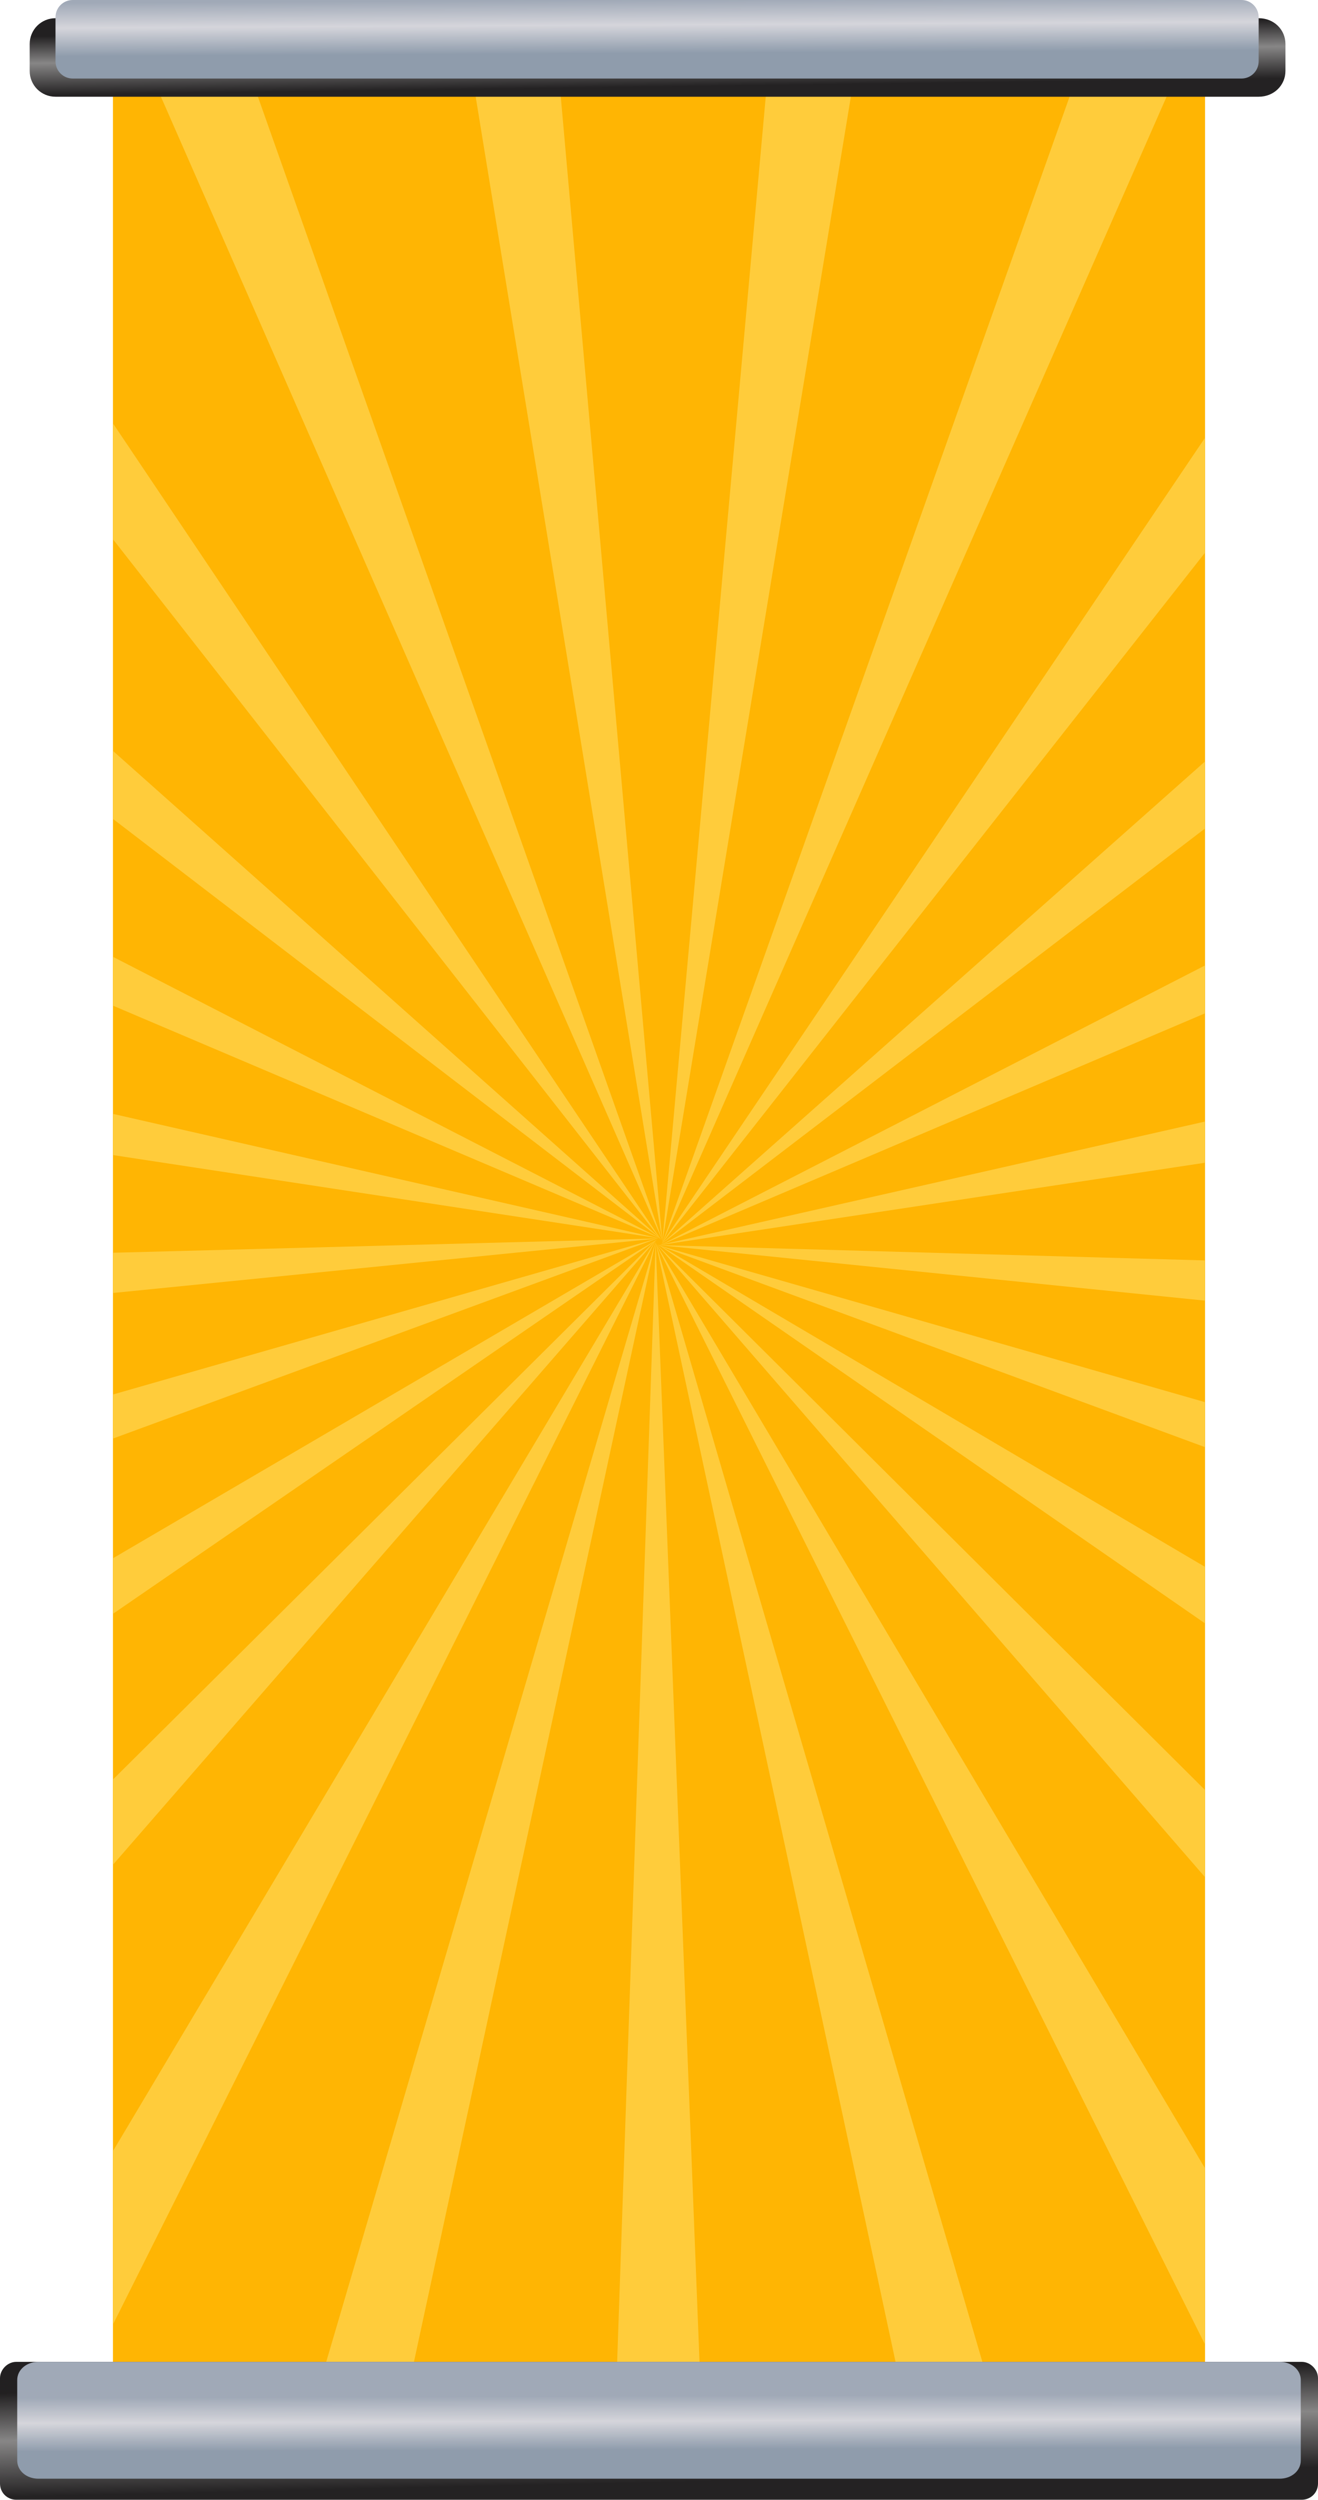<?xml version="1.0" encoding="UTF-8"?>
<!DOCTYPE svg PUBLIC '-//W3C//DTD SVG 1.0//EN'
          'http://www.w3.org/TR/2001/REC-SVG-20010904/DTD/svg10.dtd'>
<svg clip-rule="evenodd" fill-rule="evenodd" height="2610.0" image-rendering="optimizeQuality" preserveAspectRatio="xMidYMid meet" shape-rendering="geometricPrecision" text-rendering="geometricPrecision" version="1.0" viewBox="0.0 0.0 1377.0 2610.0" width="1377.0" xmlns="http://www.w3.org/2000/svg" xmlns:xlink="http://www.w3.org/1999/xlink" zoomAndPan="magnify"
><defs
  ><linearGradient gradientUnits="userSpaceOnUse" id="b" x1="729.002" x2="729.198" xlink:actuate="onLoad" xlink:show="other" xlink:type="simple" y1="2501.33" y2="2557.4"
    ><stop offset="0" stop-color="#a0a9b7"
      /><stop offset=".471" stop-color="#d5d5db"
      /><stop offset="1" stop-color="#8f9cac"
    /></linearGradient
    ><linearGradient gradientUnits="userSpaceOnUse" id="a" x1="785.955" x2="786.782" xlink:actuate="onLoad" xlink:show="other" xlink:type="simple" y1="27.759" y2="89.199"
    ><stop offset="0" stop-color="#222021"
      /><stop offset=".459" stop-color="#878686"
      /><stop offset="1" stop-color="#242223"
    /></linearGradient
    ><linearGradient gradientUnits="userSpaceOnUse" id="c" x1="791.803" x2="794.239" xlink:actuate="onLoad" xlink:href="#a" xlink:show="other" xlink:type="simple" y1="2481.3" y2="2589.26"
    /><linearGradient gradientUnits="userSpaceOnUse" id="d" x1="725" x2="725.299" xlink:actuate="onLoad" xlink:href="#b" xlink:show="other" xlink:type="simple" y1="-.52" y2="55.347"
  /></defs
  ><g
  ><g
    ><g id="change1_1"
      ><path d="M118 46L1259 46 1259 2547 118 2547z" fill="#ffb503"
      /></g
      ><g fill="#ffcc3b" id="change2_1"
      ><path d="M685 1297L734 2547 642 2547z"
        /><path d="M685 1296L415 2547 317 2547z"
        /><path d="M685 1295L118 2427 118 2246z"
        /><path d="M686 1294L118 1947 118 1858z"
        /><path d="M687 1294L118 1685 118 1627z"
        /><path d="M687 1293L118 1502 118 1456z"
        /><path d="M688 1293L118 1350 118 1308z"
        /><path d="M689 1293L118 1206 118 1163z"
        /><path d="M690 1293L118 1050 118 999z"
        /><path d="M691 1294L118 855 118 784z"
        /><path d="M691 1295L118 563 118 442z"
        /><path d="M692 1295L144 46 250 46z"
        /><path d="M692 1296L488 46 581 46z"
        /><path d="M692 1297L805 46 898 46z"
        /><path d="M692 1298L1137 46 1243 46z"
        /><path d="M691 1299L1259 457 1259 577z"
        /><path d="M691 1299L1259 795 1259 865z"
        /><path d="M690 1300L1259 1008 1259 1058z"
        /><path d="M689 1300L1259 1171 1259 1214z"
        /><path d="M688 1300L1259 1316 1259 1358z"
        /><path d="M687 1300L1259 1464 1259 1511z"
        /><path d="M687 1299L1259 1636 1259 1695z"
        /><path d="M686 1299L1259 1869 1259 1960z"
        /><path d="M685 1298L1259 2264 1259 2448z"
        /><path d="M685 1297L1050 2547 953 2547z"
      /></g
      ><path d="M17 2466l1343 0c9,0 17,8 17,17l0 110c0,10 -8,17 -17,17l-1343 0c-9,0 -17,-7 -17,-17l0 -110c0,-9 8,-17 17,-17z" fill="url(#c)"
      /><path d="M40 2466l1297 0c12,0 22,8 22,19l0 84c0,11 -10,19 -22,19l-1297 0c-12,0 -22,-8 -22,-19l0 -84c0,-11 10,-19 22,-19z" fill="url(#b)"
      /><g
      ><path d="M58 19l1257 0c16,0 28,12 28,27l0 28c0,15 -12,27 -28,27l-1257 0c-15,0 -27,-12 -27,-27l0 -28c0,-15 12,-27 27,-27z" fill="url(#a)"
        /><path d="M76 0l1221 0c10,0 18,8 18,18l0 46c0,10 -8,18 -18,18l-1221 0c-10,0 -18,-8 -18,-18l0 -46c0,-10 8,-18 18,-18z" fill="url(#d)"
      /></g
    ></g
  ></g
></svg
>
